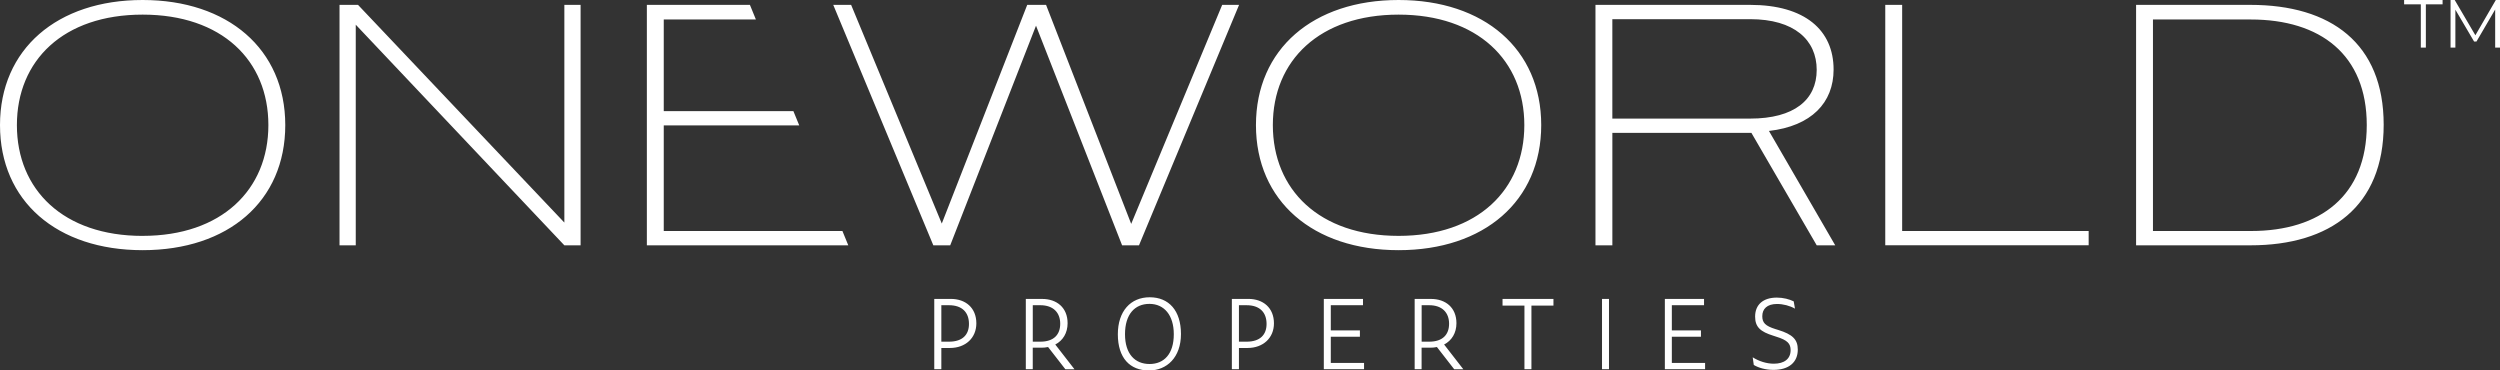 <?xml version="1.0" encoding="UTF-8"?><svg id="Layer_1" xmlns="http://www.w3.org/2000/svg" viewBox="0 0 1066.88 158.1"><rect x="0" y="0" width="1066.88" height="158.1" fill="#333333" stroke="none"/><defs><style>.cls-1{fill:#fff;}</style></defs><path class="cls-1" d="M355.59,2.08h7.63l38.69,93.32L438.37,2.08h8.04l36.33,93.46L521.57,2.08h7.21l-42.71,102.61h-7.21l-36.74-93.73-36.61,93.73h-7.21L355.59,2.08ZM535.98,53.38C535.98,20.94,560.38,0,596.85,0s60.87,20.94,60.87,53.38-24.4,53.38-60.87,53.38-60.87-20.94-60.87-53.38ZM650.51,53.38c0-27.59-19.97-47.14-53.66-47.14s-53.66,19.55-53.66,47.14,19.83,47.28,53.66,47.28,53.66-19.69,53.66-47.28ZM680.86,2.08h66c23.43,0,35.63,10.82,35.63,27.59,0,14.14-9.43,24.13-27.59,26.21l28.29,48.81h-7.9l-27.87-47.98h-59.34v47.98h-7.21V2.08ZM746.86,50.61c18.86,0,28.42-8.04,28.42-20.8s-9.57-21.63-28.42-21.63h-58.79v42.43h58.79ZM804.54,2.08h7.21v96.5h79.59v6.1h-86.8V2.08ZM911.58,2.08h48.81c34.25,0,56.85,16.36,56.85,51.17s-22.74,51.44-56.85,51.44h-48.81V2.08ZM960.66,98.58c29.53,0,49.36-15.11,49.36-45.2s-19.83-45.06-49.5-45.06h-41.74v90.26h41.87ZM60.87,0C24.4,0,0,20.94,0,53.38s24.26,53.38,60.87,53.38,60.87-20.94,60.87-53.38S97.2,0,60.87,0ZM60.87,100.67c-33.83,0-53.66-19.69-53.66-47.28S27.04,6.24,60.87,6.24s53.66,19.55,53.66,47.14-19.97,47.28-53.66,47.28ZM240.84,94.98L152.79,2.08h-7.9v102.61h6.93V10.54l89.02,94.15h6.93V2.08h-6.93v92.9ZM359.52,98.58h-76.26v-45.06h57.82l-2.5-6.1h-55.32V8.32h39.32l-2.55-6.24h-43.98v102.61h85.96l-2.5-6.1ZM398.7,127.56h7.08c6.25,0,10.88,3.77,10.88,10.43,0,6.21-4.59,10.51-11.3,10.51h-3.64v9.06h-3.02v-30ZM404.99,145.81c5.79,0,8.52-2.98,8.52-7.57,0-4.92-2.9-7.99-8.52-7.99h-3.27v15.56h3.27ZM440.75,157.57h-2.98v-30h6.95c6.29,0,10.88,3.72,10.88,10.35,0,4.18-1.99,7.41-5.26,9.1l8.19,10.55h-3.89l-7.37-9.48c-.91.21-1.9.29-2.94.29h-3.6v9.19ZM443.97,145.81c5.71,0,8.48-2.98,8.48-7.66s-2.9-7.9-8.48-7.9h-3.23v15.56h3.23ZM477.04,142.67c0-9.89,5.46-15.81,13.61-15.81s13.33,5.67,13.33,15.68-6.04,15.56-13.66,15.56c-8.07,0-13.28-5.26-13.28-15.44ZM500.92,142.63c0-8.11-4.1-12.95-10.39-12.95s-10.43,4.47-10.43,12.95,4.3,12.71,10.47,12.71,10.35-4.26,10.35-12.71ZM525.7,127.56h7.08c6.25,0,10.88,3.77,10.88,10.43,0,6.21-4.59,10.51-11.3,10.51h-3.64v9.06h-3.02v-30ZM531.99,145.81c5.79,0,8.52-2.98,8.52-7.57,0-4.92-2.9-7.99-8.52-7.99h-3.27v15.56h3.27ZM564.94,127.56h16.72v2.69h-13.74v10.76h12.42v2.69h-12.42v11.17h14.19v2.69h-17.17v-30ZM606.69,157.57h-2.98v-30h6.95c6.29,0,10.88,3.72,10.88,10.35,0,4.18-1.99,7.41-5.26,9.1l8.19,10.55h-3.89l-7.37-9.48c-.91.21-1.9.29-2.94.29h-3.6v9.19ZM609.92,145.81c5.71,0,8.48-2.98,8.48-7.66s-2.9-7.9-8.48-7.9h-3.23v15.56h3.23ZM653.54,130.42v27.15h-2.98v-27.15h-9.35v-2.86h21.73v2.86h-9.39ZM683.66,127.56h2.98v30h-2.98v-30ZM710.48,127.56h16.72v2.69h-13.74v10.76h12.42v2.69h-12.42v11.17h14.19v2.69h-17.17v-30ZM748.43,155.75l-.46-3.27c2.69,1.7,5.92,2.73,9.02,2.73,4.47,0,7.16-2.07,7.16-5.79,0-2.73-1.28-4.26-6.17-5.75l-1.24-.41c-5.42-1.7-7.74-3.64-7.74-8.15,0-5.17,3.48-8.11,9.27-8.11,2.77,0,5.38.7,7.2,1.61l.54,3.1c-2.19-1.24-5.05-1.99-7.66-1.99-4.26,0-6.29,2.11-6.29,5.21,0,2.77,1.24,4.14,5.59,5.5l1.2.37c6.17,1.9,8.36,4.1,8.36,8.4,0,5.38-3.77,8.65-10.39,8.65-3.27,0-6.37-.87-8.4-2.11ZM1033.1,1.86h-7.14V0h16.42v1.86h-7.14v18.45h-2.15V1.86ZM1066.88,0v20.3h-2.06V4.06l-7.98,13.66h-1.02l-7.98-13.58v16.16h-2.06V0h1.77l8.82,15.05,8.73-15.05h1.77Z"/></svg>